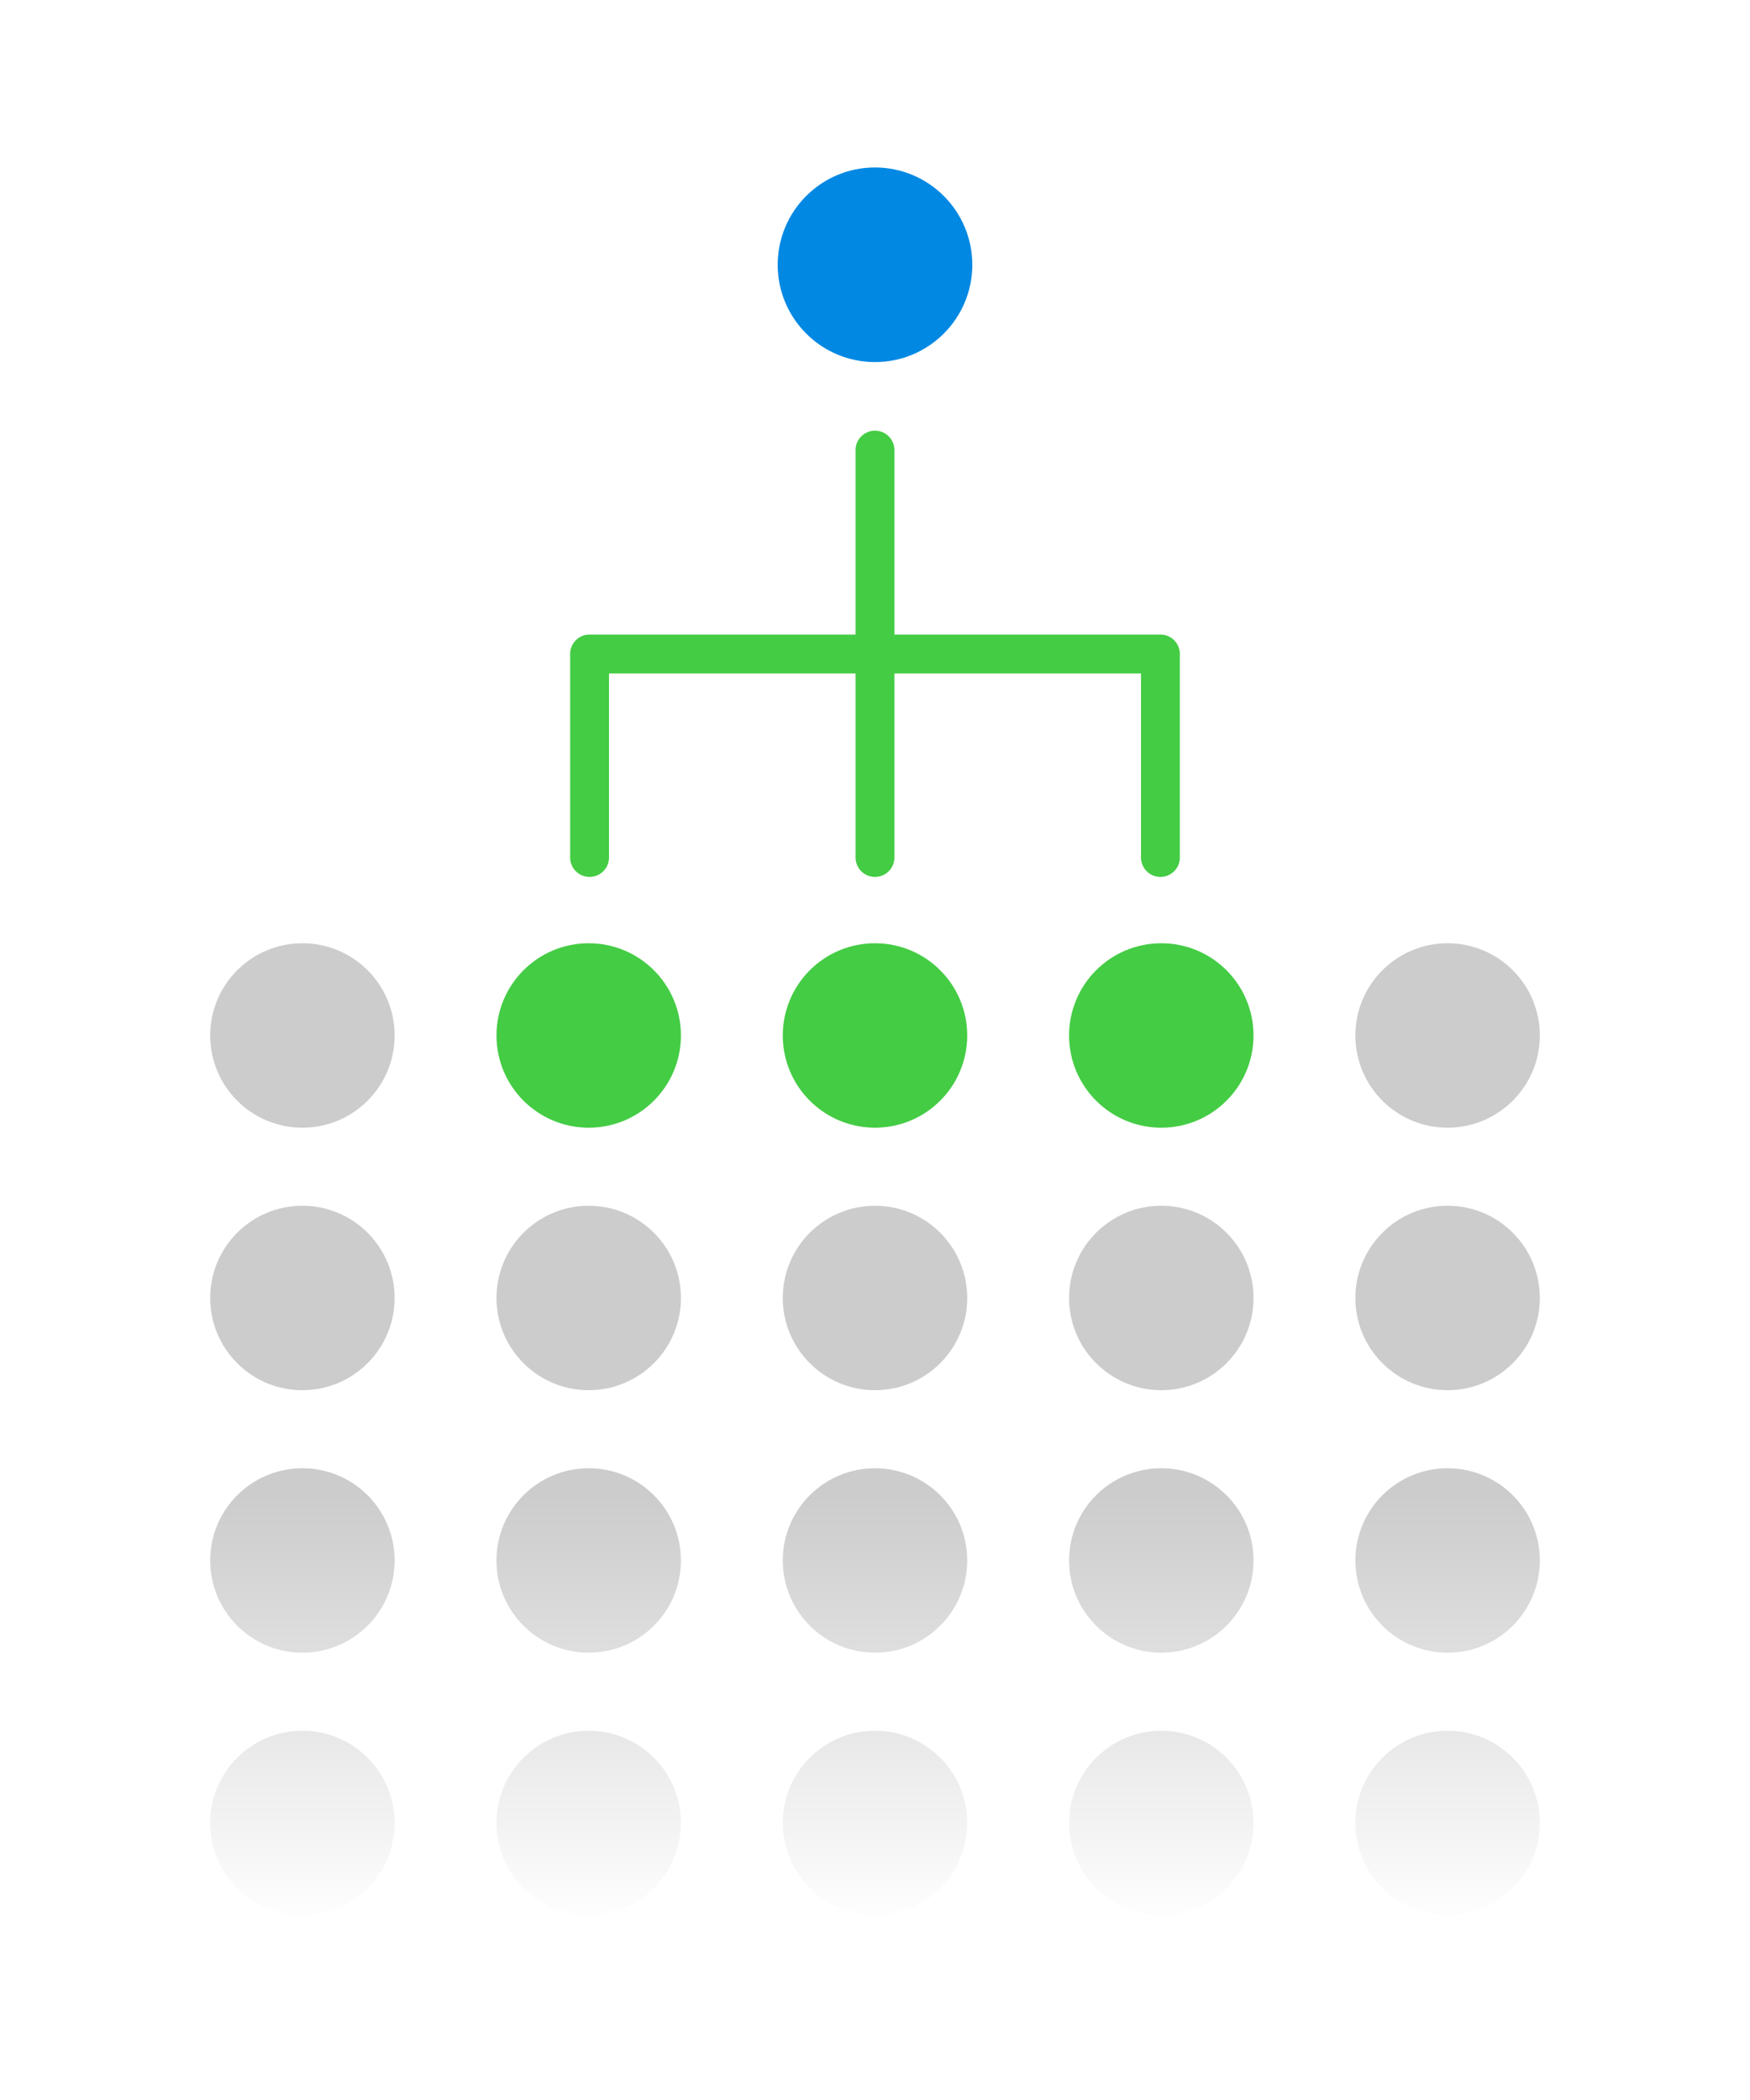 <svg id="Layer_1" data-name="Layer 1" xmlns="http://www.w3.org/2000/svg" xmlns:xlink="http://www.w3.org/1999/xlink" viewBox="0 0 100 120"><defs><style>.cls-1{fill:#fff;}.cls-2{fill:#0088e3;stroke:#0088e3;stroke-miterlimit:10;stroke-width:0.58px;}.cls-3{fill:#4c4;}.cls-4{fill:#ccc;}.cls-5{fill:url(#linear-gradient);}</style><linearGradient id="linear-gradient" x1="-2306.64" y1="4561.5" x2="-2281.98" y2="4561.5" gradientTransform="translate(2344.31 -4463.69)" gradientUnits="userSpaceOnUse"><stop offset="0" stop-color="#fff"/><stop offset="1" stop-color="#fff" stop-opacity="0"/></linearGradient></defs><rect class="cls-1" x="-250" y="-5" width="574" height="129"/><circle class="cls-2" cx="50" cy="15.13" r="5.27"/><circle class="cls-3" cx="50" cy="59.17" r="5.27"/><circle class="cls-3" cx="66.36" cy="59.17" r="5.27"/><circle class="cls-4" cx="17.28" cy="59.17" r="5.27"/><circle class="cls-4" cx="82.72" cy="59.17" r="5.27"/><circle class="cls-3" cx="33.64" cy="59.17" r="5.27"/><circle class="cls-4" cx="50" cy="74.17" r="5.27"/><circle class="cls-4" cx="66.36" cy="74.17" r="5.27"/><circle class="cls-4" cx="17.28" cy="74.17" r="5.27"/><circle class="cls-4" cx="82.72" cy="74.17" r="5.27"/><circle class="cls-4" cx="33.64" cy="74.17" r="5.27"/><circle class="cls-4" cx="50" cy="89.17" r="5.27"/><circle class="cls-4" cx="66.36" cy="89.17" r="5.27"/><circle class="cls-4" cx="17.28" cy="89.17" r="5.27"/><circle class="cls-4" cx="82.72" cy="89.17" r="5.27"/><circle class="cls-4" cx="33.64" cy="89.17" r="5.27"/><circle class="cls-4" cx="50" cy="104.17" r="5.27"/><circle class="cls-4" cx="66.36" cy="104.17" r="5.27"/><circle class="cls-4" cx="17.28" cy="104.17" r="5.27"/><circle class="cls-4" cx="82.72" cy="104.17" r="5.27"/><circle class="cls-4" cx="33.64" cy="104.17" r="5.27"/><path class="cls-3" d="M66.31,36.26H51.11V25.72a1.11,1.11,0,0,0-2.22,0V36.26H33.69a1.11,1.11,0,0,0-1.11,1.11V49a1.11,1.11,0,1,0,2.22,0V38.48H48.89V49a1.11,1.11,0,1,0,2.22,0V38.48H65.2V49a1.11,1.11,0,0,0,2.22,0V37.37A1.11,1.11,0,0,0,66.31,36.26Z"/><rect class="cls-5" x="37.67" y="51.78" width="24.66" height="92.07" transform="translate(-47.81 147.81) rotate(-90)"/></svg>